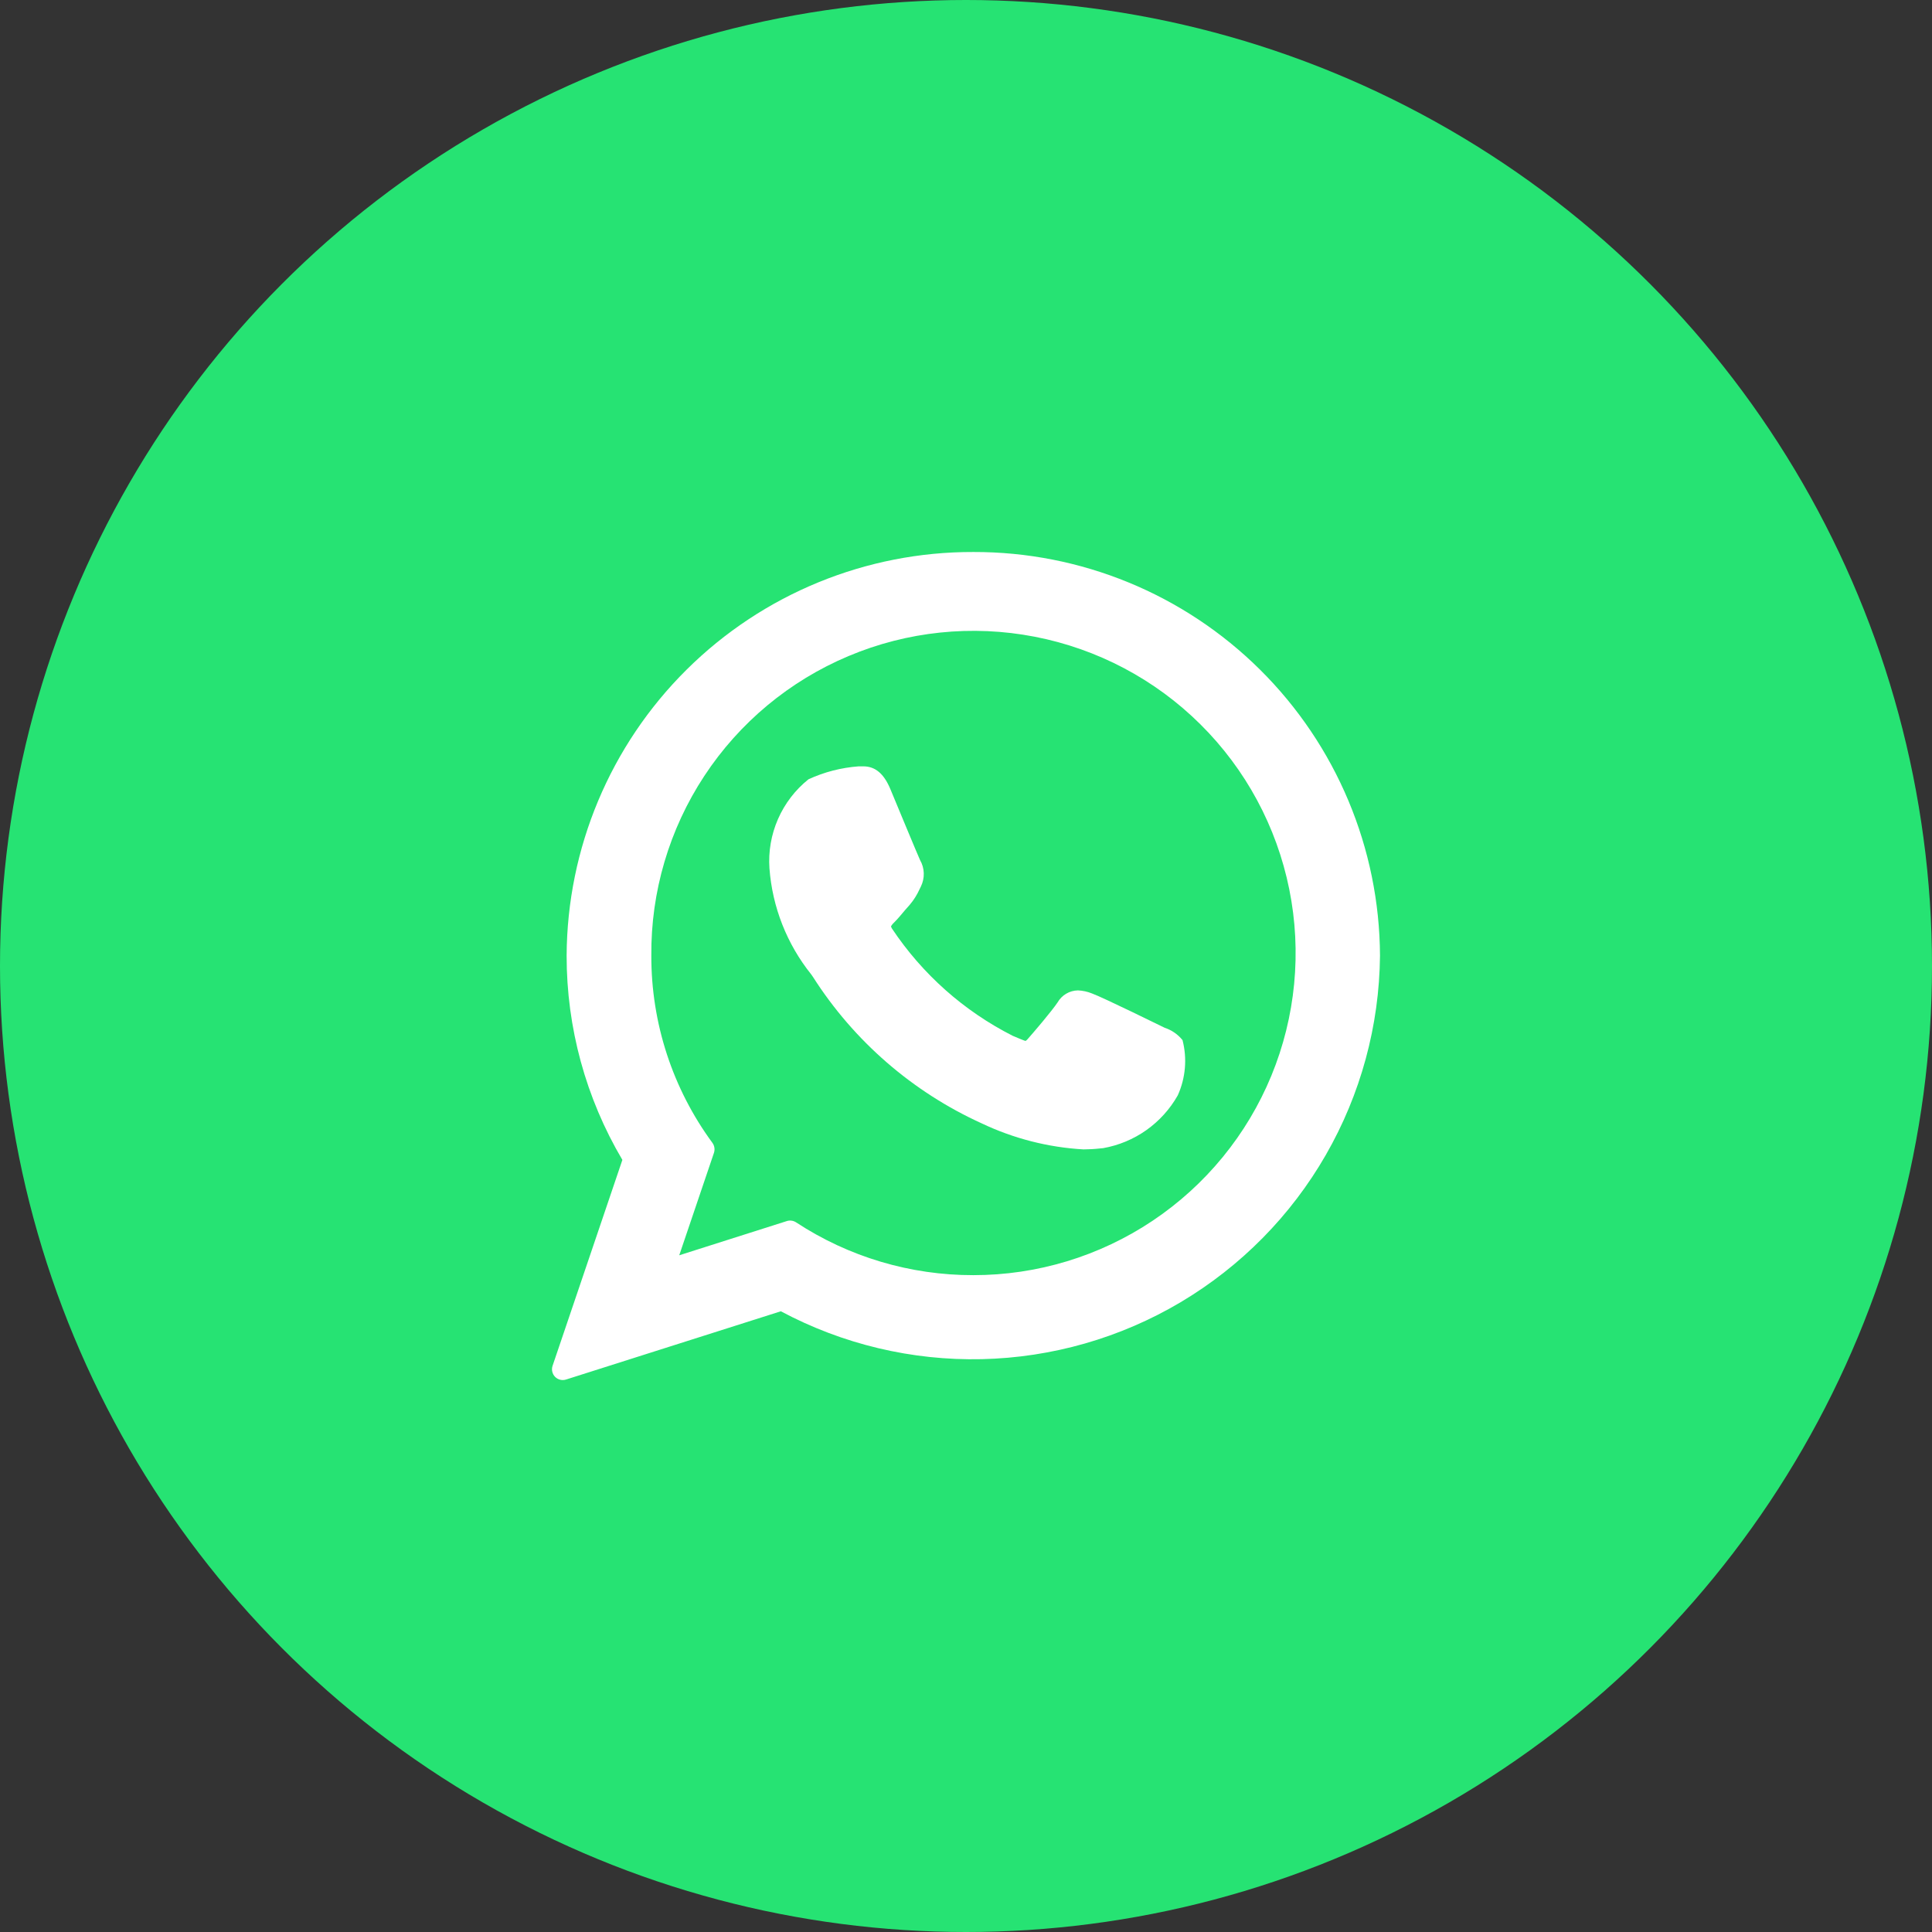 <svg width="56" height="56" viewBox="0 0 56 56" fill="none" xmlns="http://www.w3.org/2000/svg">
<rect x="0" y="0" width="56" height="56" fill="#333333" stroke="none"/>
<circle cx="28" cy="28" r="28" fill="#26E373"/>
<path d="M33.76 29.791C33.713 29.769 31.963 28.907 31.652 28.796C31.522 28.743 31.384 28.713 31.244 28.707C31.124 28.709 31.007 28.742 30.904 28.803C30.8 28.864 30.715 28.951 30.655 29.055C30.481 29.315 29.951 29.934 29.788 30.118C29.767 30.142 29.737 30.171 29.721 30.171C29.705 30.171 29.434 30.059 29.353 30.023C27.939 29.306 26.734 28.236 25.855 26.916C25.841 26.895 25.831 26.872 25.826 26.847C25.854 26.802 25.889 26.761 25.929 26.726C26.025 26.631 26.127 26.506 26.228 26.386L26.369 26.226C26.485 26.09 26.58 25.938 26.654 25.775L26.692 25.697C26.751 25.577 26.78 25.444 26.776 25.31C26.772 25.176 26.735 25.045 26.668 24.929C26.626 24.846 25.887 23.063 25.809 22.876C25.62 22.423 25.37 22.213 25.023 22.213H24.889C24.385 22.25 23.892 22.377 23.434 22.588C23.051 22.895 22.748 23.29 22.551 23.74C22.354 24.19 22.269 24.68 22.303 25.17C22.387 26.294 22.809 27.365 23.514 28.244L23.564 28.316C24.749 30.174 26.448 31.649 28.454 32.561C29.38 33.001 30.383 33.258 31.407 33.316C31.568 33.315 31.728 33.306 31.887 33.288L31.974 33.28C32.425 33.2 32.854 33.022 33.228 32.757C33.602 32.492 33.913 32.148 34.139 31.748C34.365 31.246 34.414 30.682 34.276 30.148C34.142 29.982 33.963 29.858 33.76 29.791Z" fill="white"/>
<path d="M28.212 16C25.099 15.992 22.109 17.219 19.899 19.413C17.689 21.606 16.439 24.586 16.424 27.7C16.422 29.783 16.98 31.828 18.04 33.62L16.016 39.59C15.998 39.645 15.995 39.703 16.008 39.759C16.021 39.815 16.049 39.867 16.089 39.908C16.129 39.949 16.18 39.978 16.236 39.992C16.292 40.006 16.35 40.004 16.405 39.987L22.633 38.008C24.424 38.964 26.431 39.442 28.46 39.396C30.49 39.35 32.474 38.782 34.22 37.746C35.965 36.709 37.415 35.241 38.427 33.481C39.44 31.721 39.981 29.73 40 27.7C39.985 24.586 38.735 21.606 36.525 19.413C34.315 17.219 31.326 15.992 28.212 16ZM28.212 36.961C26.387 36.964 24.6 36.432 23.074 35.43C23.035 35.405 22.991 35.388 22.945 35.382C22.899 35.375 22.853 35.379 22.808 35.393L19.688 36.385L20.695 33.414C20.71 33.366 20.715 33.316 20.707 33.266C20.7 33.217 20.681 33.17 20.652 33.129C19.495 31.555 18.874 29.653 18.879 27.7C18.863 25.85 19.398 24.037 20.415 22.491C21.432 20.945 22.886 19.736 24.591 19.018C26.296 18.299 28.176 18.104 29.993 18.456C31.809 18.808 33.481 19.691 34.794 20.995C36.108 22.298 37.004 23.962 37.37 25.776C37.736 27.59 37.555 29.471 36.85 31.182C36.145 32.893 34.947 34.355 33.409 35.384C31.871 36.413 30.062 36.962 28.212 36.961Z" fill="white"/>
</svg>
